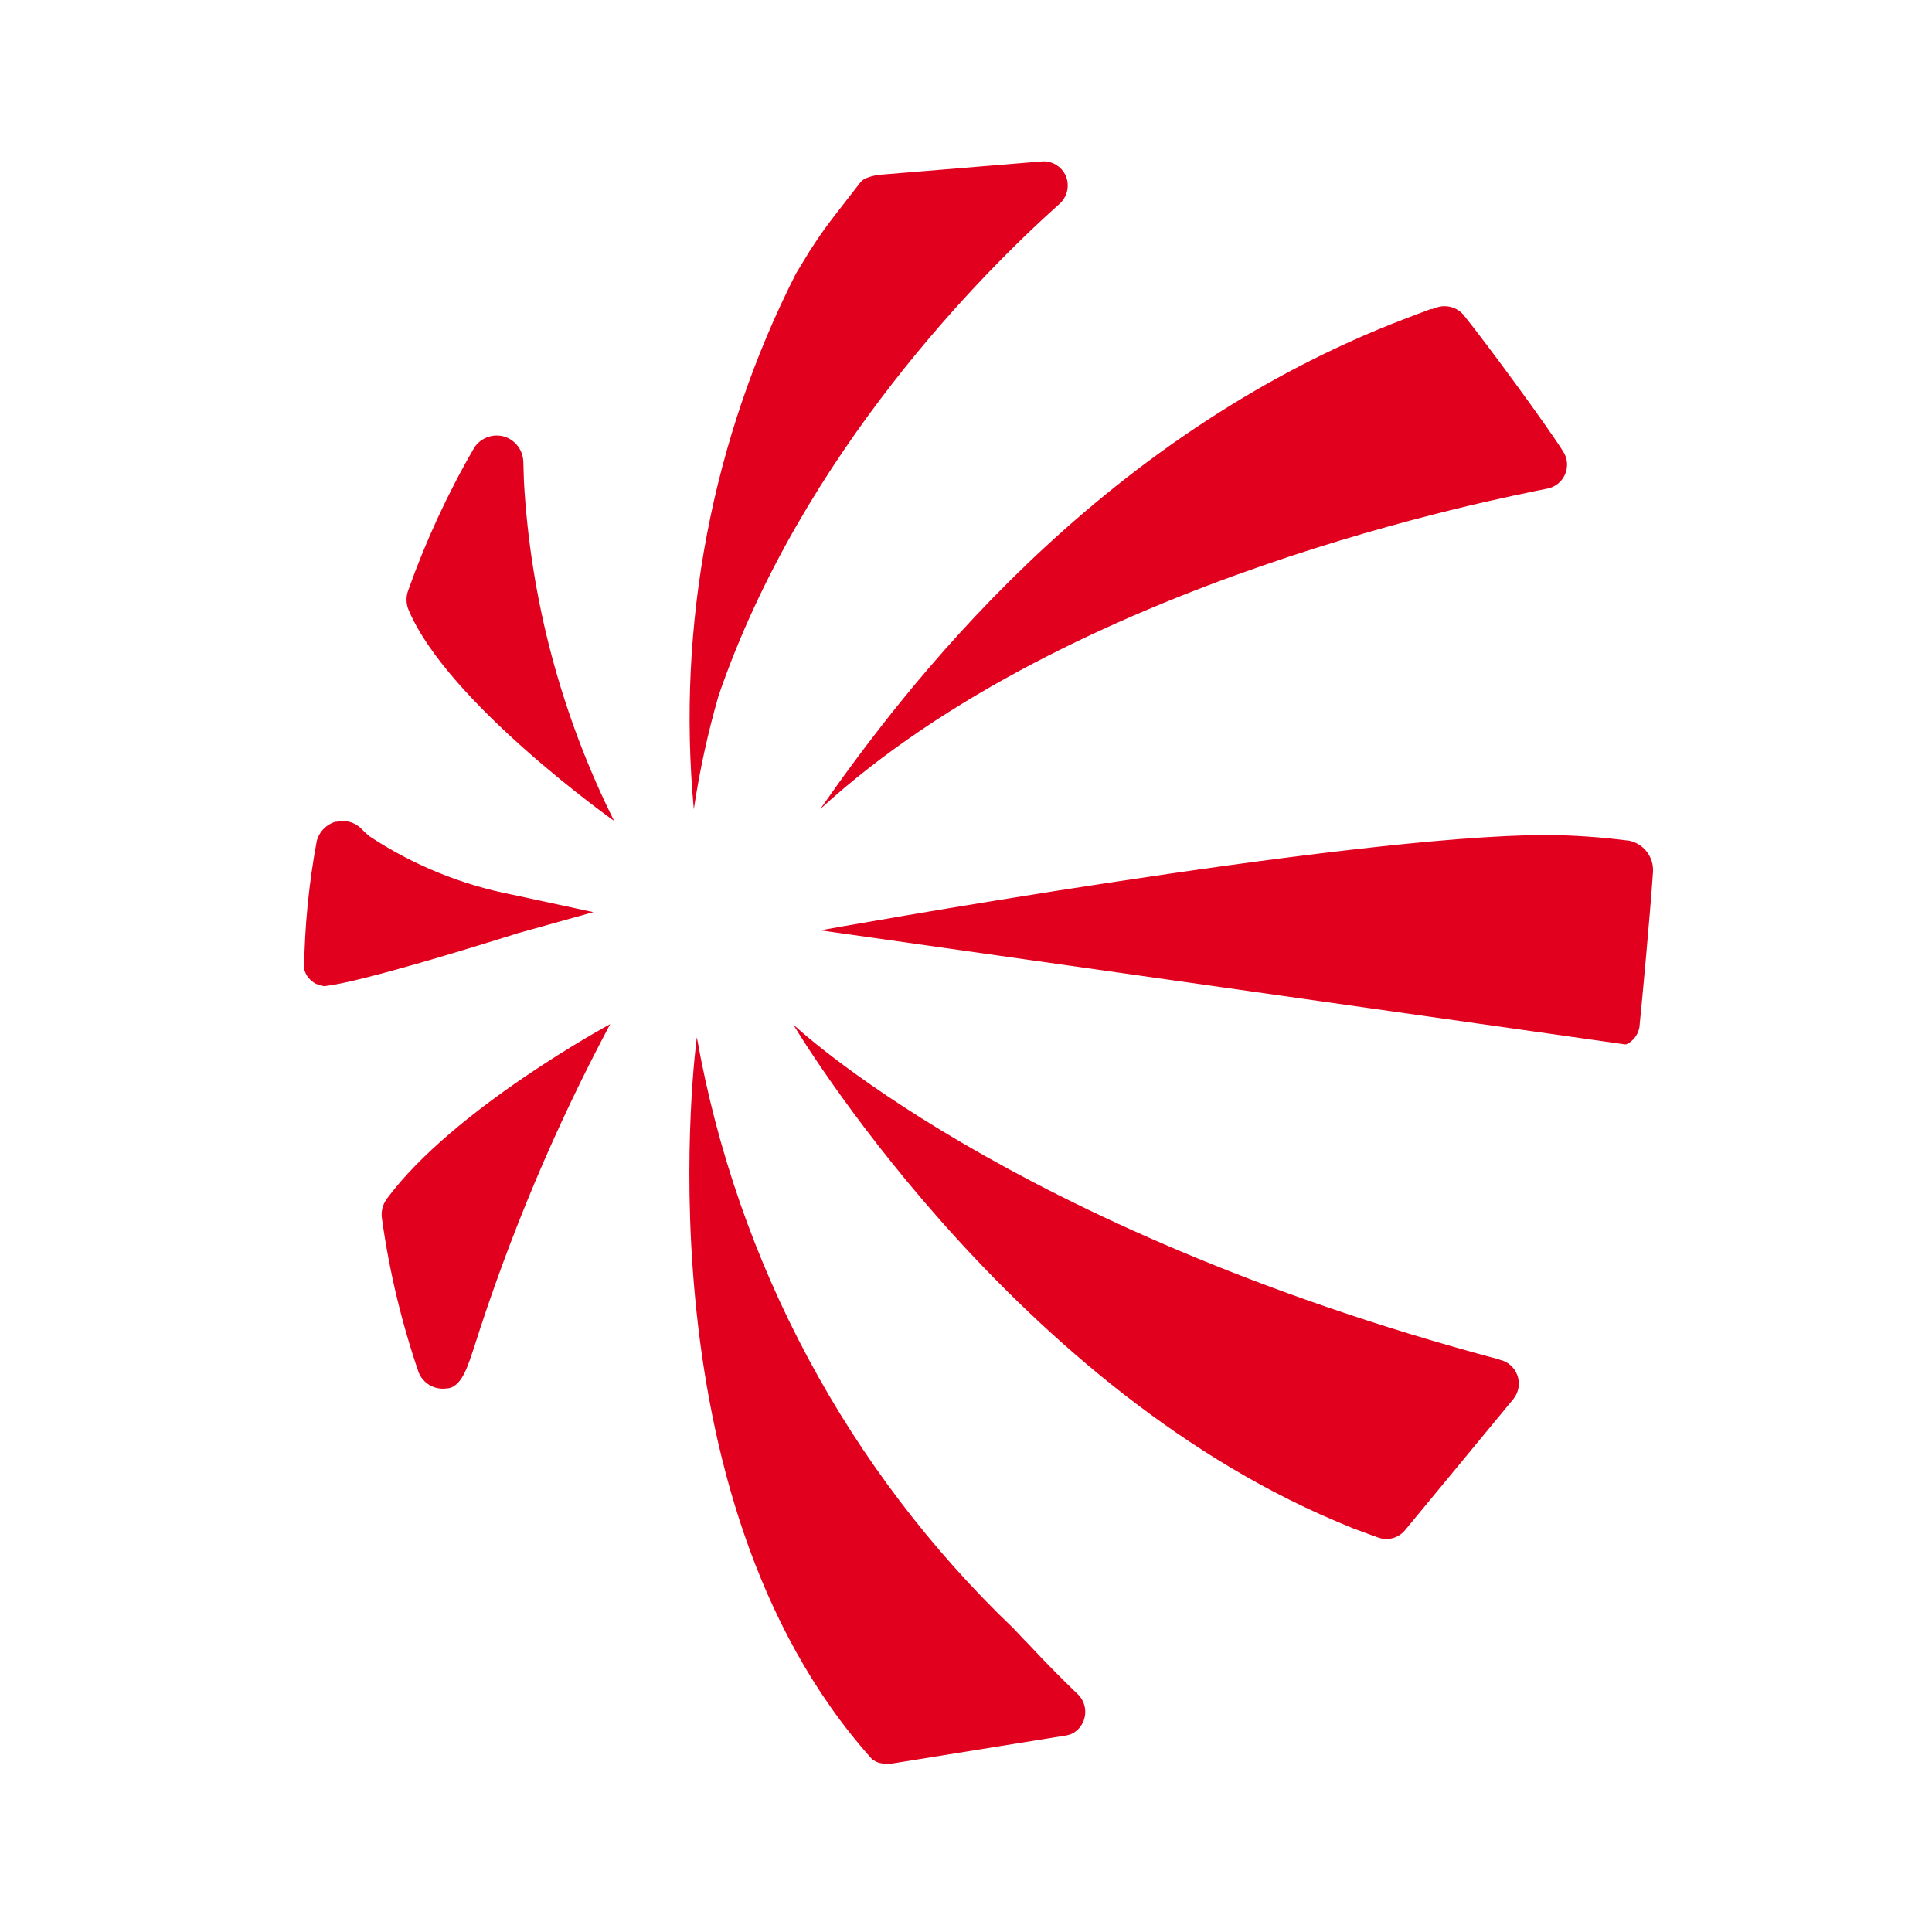 <svg width="48" height="48" viewBox="0 0 48 48" fill="none" xmlns="http://www.w3.org/2000/svg">
<path d="M37.252 33.777C25.022 30.508 19.707 25.451 19.707 25.451C19.707 25.451 24.947 34.297 33.174 37.786L33.635 37.979L33.769 38.026C33.923 38.084 34.077 38.143 34.231 38.196C34.348 38.241 34.476 38.248 34.597 38.216C34.718 38.184 34.826 38.115 34.906 38.019L37.599 34.759C37.664 34.678 37.708 34.582 37.726 34.479C37.744 34.377 37.735 34.271 37.7 34.173C37.665 34.075 37.606 33.987 37.527 33.918C37.449 33.85 37.354 33.803 37.252 33.781" fill="#E1001E"/>
<path d="M40.448 20.884C39.786 20.799 39.118 20.752 38.45 20.745C33.499 20.745 20.381 23.114 20.381 23.114L40.369 25.947H40.398L40.425 25.935C40.458 25.922 40.488 25.903 40.514 25.88C40.583 25.827 40.639 25.759 40.678 25.681C40.717 25.604 40.738 25.518 40.739 25.431C40.8 24.835 40.992 22.777 41.068 21.663C41.08 21.479 41.022 21.297 40.907 21.152C40.792 21.008 40.628 20.911 40.446 20.881" fill="#E1001E"/>
<path d="M20.379 20.101C26.611 14.39 37.341 12.368 38.438 12.14C38.536 12.122 38.627 12.081 38.705 12.019C38.782 11.957 38.844 11.877 38.883 11.786C38.922 11.695 38.939 11.595 38.931 11.496C38.923 11.398 38.891 11.302 38.837 11.219C38.444 10.591 36.948 8.552 36.371 7.836C36.292 7.738 36.185 7.668 36.065 7.632C35.944 7.597 35.816 7.599 35.697 7.638L35.613 7.668L35.567 7.684V7.671L34.931 7.911C27.174 10.866 22.429 17.168 20.379 20.101Z" fill="#E1001E"/>
<path d="M17.238 20.105C17.38 19.155 17.584 18.215 17.85 17.292C19.925 11.241 24.463 6.727 26.318 5.069C26.415 4.984 26.483 4.87 26.512 4.744C26.541 4.618 26.529 4.486 26.478 4.367C26.426 4.251 26.339 4.154 26.229 4.09C26.119 4.026 25.992 3.999 25.865 4.012L21.94 4.335C21.802 4.341 21.667 4.369 21.538 4.419C21.469 4.442 21.409 4.486 21.366 4.544L20.715 5.383C20.526 5.628 20.337 5.893 20.175 6.148C20.147 6.183 20.123 6.221 20.102 6.26L19.773 6.801C17.69 10.908 16.811 15.52 17.238 20.105Z" fill="#E1001E"/>
<path d="M15.258 20.396C13.945 17.767 13.182 14.898 13.017 11.963L13.002 11.476C12.998 11.335 12.951 11.198 12.866 11.085C12.781 10.973 12.663 10.889 12.529 10.847C12.393 10.807 12.248 10.812 12.115 10.86C11.982 10.908 11.867 10.997 11.788 11.114C11.132 12.241 10.583 13.427 10.146 14.656C10.114 14.738 10.098 14.825 10.1 14.913C10.102 15.001 10.121 15.088 10.157 15.168C11.143 17.479 15.257 20.395 15.257 20.395" fill="#E1001E"/>
<path d="M9.607 29.791C9.556 29.859 9.52 29.937 9.5 30.02C9.48 30.102 9.476 30.188 9.489 30.272C9.669 31.572 9.975 32.852 10.4 34.094C10.453 34.228 10.55 34.34 10.674 34.413C10.798 34.486 10.943 34.515 11.086 34.496C11.477 34.488 11.631 33.903 11.769 33.504C12.65 30.719 13.785 28.021 15.16 25.444C15.16 25.444 11.272 27.539 9.607 29.788" fill="#E1001E"/>
<path d="M25.502 40.8L25.215 40.495L25.187 40.465C21.066 36.528 18.308 31.38 17.313 25.769C17.313 25.769 15.755 37.117 21.664 43.704C21.72 43.748 21.784 43.781 21.852 43.799L22.034 43.835L26.503 43.115L26.606 43.085C26.742 43.026 26.851 42.916 26.91 42.779C26.961 42.665 26.975 42.538 26.952 42.416C26.928 42.293 26.868 42.181 26.778 42.094C26.497 41.822 26.057 41.394 25.503 40.796" fill="#E1001E"/>
<path d="M14.741 22.662L12.723 22.227C11.456 21.98 10.25 21.487 9.174 20.774C9.112 20.722 9.052 20.667 8.996 20.608C8.917 20.523 8.817 20.46 8.706 20.426C8.595 20.392 8.477 20.389 8.364 20.416H8.337C8.222 20.449 8.119 20.511 8.037 20.597C7.955 20.682 7.896 20.788 7.868 20.903C7.674 21.949 7.569 23.009 7.555 24.072C7.575 24.151 7.612 24.226 7.663 24.29C7.714 24.354 7.778 24.406 7.851 24.444L8.049 24.502L8.169 24.486C9.117 24.349 11.768 23.532 12.864 23.186L14.741 22.662Z" fill="#E1001E"/>
</svg>
